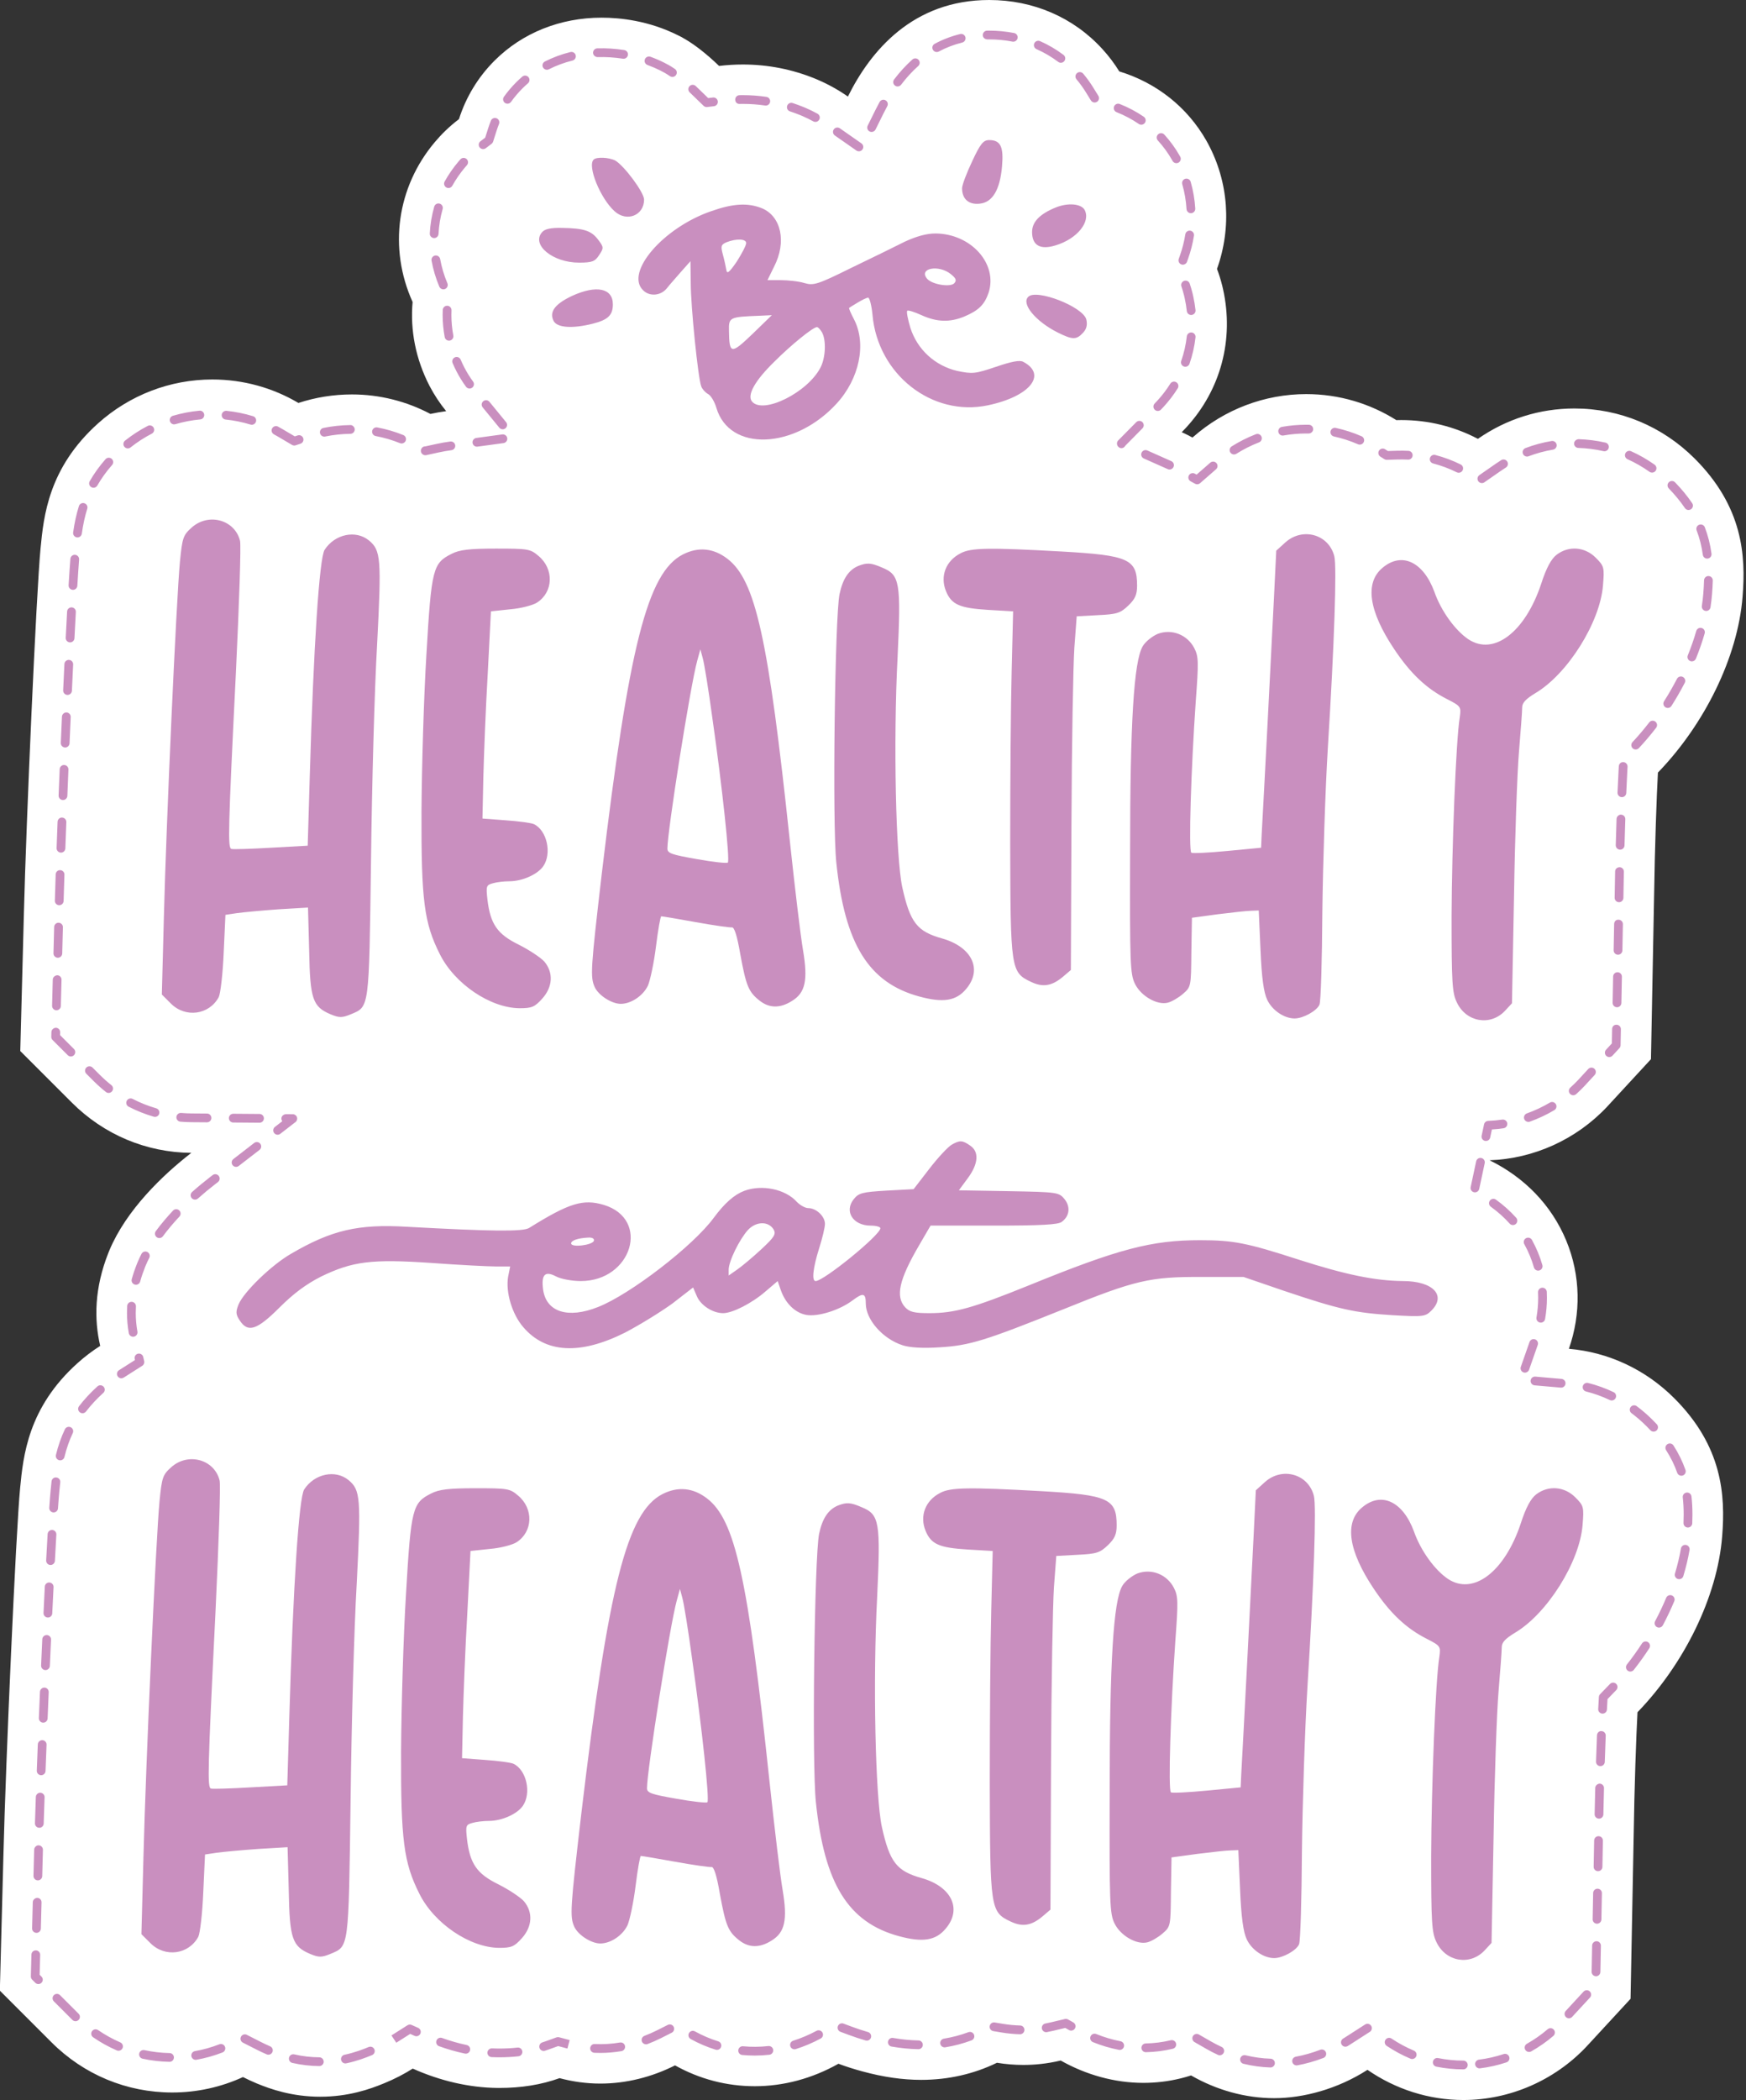 <?xml version="1.0" encoding="UTF-8" standalone="no"?><svg xmlns="http://www.w3.org/2000/svg" xmlns:xlink="http://www.w3.org/1999/xlink" fill="#c98fbf" height="480" preserveAspectRatio="xMidYMid meet" version="1" viewBox="56.7 16.0 399.2 480.0" width="399.2" zoomAndPan="magnify"><rect x="56.7" y="16.0" width="399.2" height="480.0" fill="#333333" stroke="none"/><g id="change1_1"><path d="M434.172,258.092l.702-36.709c.177-11.869,.595-23.574,.888-28.795,10.573-10.92,18.261-26.296,19.355-40.205,.762-9.429,.06-20.551-10.945-31.561-7.389-7.385-17.152-11.453-27.493-11.453-7.951,0-15.548,2.394-22.08,6.94-5.314-2.792-11.251-4.296-17.519-4.296-.375,0-.75,.005-1.126,.017-6.009-3.793-13.097-5.949-20.598-5.949-9.503,0-18.697,3.49-25.89,9.828l-.115,.101c-.838-.454-1.61-.832-2.288-1.14-.059-.026-.116-.053-.176-.079,.328-.332,.656-.675,.98-1.028,7.94-8.6,11.026-20.14,8.466-31.665l-.194-.826c-.33-1.321-.728-2.588-1.187-3.806,3.389-9.497,2.666-19.835-2.063-28.645l-.408-.738c-4.393-7.692-11.459-13.194-19.869-15.759-1.123-1.815-2.422-3.532-3.9-5.147-6.59-7.206-15.769-11.175-25.846-11.175-17.512,0-27.181,11.723-32.302,22.07-2.144-1.497-4.458-2.788-6.92-3.849l-.574-.24c-5.265-2.149-10.823-3.238-16.517-3.238-1.797,0-3.61,.108-5.45,.327-2.98-2.89-5.841-5.038-7.957-6.237l-.733-.415-.754-.377c-6.629-3.31-13.126-4.004-17.408-4.004-9.455,0-18.145,3.484-24.471,9.811-3.791,3.79-6.548,8.357-8.146,13.382-2.23,1.687-4.044,3.499-5.498,5.228-8.705,10.299-10.656,24.261-5.101,36.568-.577,6.493,.72,13.075,3.866,19.171,1.088,2.081,2.366,4.012,3.814,5.781-1.2,.163-2.403,.371-3.609,.634-5.478-2.903-11.646-4.457-17.935-4.457-4.222,0-8.343,.672-12.237,1.948-5.804-3.43-12.56-5.366-19.696-5.366-9.625,0-18.895,3.558-26.109,10.024-11.368,10.196-12.444,21.23-13.161,28.582-.963,10.039-3.287,62.573-3.805,83.39l-.829,31.5,11.798,11.793c7.331,7.33,17.02,11.401,27.315,11.48-6.471,5.005-14.858,13.02-18.735,22.28l-.199,.487c-3.254,8.144-3.313,15.344-1.905,21.356-1.805,1.149-3.525,2.453-5.142,3.902-11.374,10.196-12.45,21.234-13.168,28.587-.963,10.032-3.286,62.567-3.804,83.39l-.829,31.497,11.797,11.796c7.404,7.405,17.214,11.482,27.623,11.482,5.685,0,11.182-1.241,16.167-3.529,1.002,.509,2.048,.995,3.145,1.454,3.149,1.305,8.081,3.04,14.524,3.04,6.439,0,11.37-1.733,14.519-3.037l.215-.089c2.296-.944,4.433-2.046,6.41-3.302,6.217,2.782,12.851,4.359,19.423,4.424l.32,.002c5.065,0,9.642-.733,13.828-2.241,3.046,.809,6.179,1.24,9.317,1.24,5.93,0,11.789-1.491,17.083-4.16,5.593,3.129,11.8,4.76,18.237,4.761h.003c6.588,0,13.156-1.77,19.12-5.135,1.762,.656,3.582,1.237,5.464,1.746,4.8,1.303,9.204,1.938,13.463,1.938,6.185,0,12.049-1.345,17.314-3.907,2.002,.329,4.021,.494,6.05,.494h.001c2.429,0,5.332-.246,8.523-1.007,5.782,3.261,12.315,5.107,18.912,5.107,2.873,0,5.727-.343,8.488-1.018,.823-.201,1.625-.43,2.407-.682,5.776,3.319,12.34,5.197,19.013,5.197,6.662,0,14.494-2.085,21.321-6.477,6.359,4.397,13.979,6.897,21.918,6.897h.001c10.57,0,20.827-4.448,28.142-12.202l10.09-10.93,.702-36.71c.177-11.868,.595-23.579,.887-28.795,10.573-10.919,18.26-26.296,19.357-40.212,.76-9.43,.054-20.553-10.943-31.548-6.573-6.574-15.029-10.521-24.1-11.31,2.794-7.977,2.702-16.739-.606-24.726-3.362-8.119-9.563-14.458-17.527-18.364,10.095-.357,19.801-4.751,26.808-12.179l10.09-10.931Z" fill="#ffffff"/></g><g id="change2_1"><path d="M391.271,488.996c-2.066,0-4.138-.207-6.162-.616-.541-.109-.892-.637-.783-1.179,.109-.541,.631-.898,1.179-.783,1.893,.383,3.832,.577,5.765,.577,.553,0,1.001,.448,1.001,1.001s-.448,1.001-1.001,1.001Zm3.698-.229c-.498,0-.929-.37-.992-.877-.068-.548,.321-1.048,.87-1.116,1.91-.237,3.814-.667,5.655-1.277,.525-.174,1.09,.11,1.264,.635s-.11,1.09-.635,1.264c-1.965,.651-3.996,1.11-6.038,1.363-.042,.006-.083,.008-.124,.008Zm-47.791-.205h-.032c-2.041-.064-4.108-.346-6.142-.84-.536-.13-.867-.671-.736-1.209,.13-.536,.664-.867,1.209-.736,1.9,.461,3.828,.725,5.732,.784,.552,.018,.986,.479,.969,1.032-.018,.541-.462,.969-1,.969Zm-217.47-.321h-.008c-2.076-.016-4.151-.258-6.167-.72-.538-.123-.875-.661-.751-1.199,.124-.538,.661-.881,1.199-.751,1.901,.436,3.776,.655,5.735,.669,.552,.004,.997,.455,.993,1.008-.004,.549-.451,.993-1.001,.993Zm223.442-.152c-.473,0-.894-.337-.983-.819-.101-.543,.259-1.065,.802-1.166,1.872-.346,3.753-.879,5.592-1.585,.516-.197,1.094,.06,1.293,.576s-.06,1.094-.576,1.293c-1.953,.749-3.953,1.316-5.946,1.685-.062,.012-.122,.017-.183,.017Zm-217.483-.45c-.462,0-.877-.321-.978-.792-.114-.54,.231-1.072,.771-1.187,2.3-.49,4.166-1.203,5.535-1.77,.508-.212,1.096,.03,1.307,.541s-.031,1.096-.541,1.307c-1.448,.6-3.426,1.355-5.885,1.879-.07,.015-.14,.021-.209,.021Zm-40.204-.366h-.02c-2.071-.041-4.139-.281-6.144-.715-.54-.117-.883-.65-.767-1.189,.117-.54,.649-.88,1.189-.767,1.881,.406,3.819,.632,5.761,.67,.553,.011,.992,.468,.981,1.02-.011,.546-.457,.981-1.001,.981Zm5.977-.458c-.477,0-.899-.342-.985-.828-.095-.544,.269-1.063,.813-1.159,1.897-.333,3.775-.859,5.581-1.561,.514-.199,1.095,.054,1.295,.57,.2,.515-.055,1.094-.57,1.295-1.928,.751-3.934,1.312-5.96,1.669-.059,.01-.116,.015-.174,.015Zm278.139-.179c-.13,0-.261-.025-.388-.078-1.886-.792-3.718-1.78-5.445-2.935-.459-.307-.583-.928-.276-1.388,.307-.462,.929-.583,1.388-.276,1.621,1.084,3.34,2.011,5.108,2.754,.509,.214,.748,.8,.534,1.31-.161,.382-.533,.613-.922,.613Zm-208.772-.394l-.278-.002c-.479-.005-.956-.021-1.436-.043-.552-.026-.978-.495-.952-1.047,.027-.551,.521-.981,1.047-.952,.455,.022,.908,.036,1.358,.041l.266,.002c1.465-.001,2.883-.076,4.21-.223,.565-.061,1.045,.336,1.105,.884,.061,.55-.335,1.045-.884,1.105-1.4,.154-2.893,.234-4.437,.235Zm58.467-.4c-.961,0-1.928-.045-2.873-.133-.55-.052-.954-.539-.903-1.09,.052-.549,.532-.95,1.09-.903,1.893,.18,3.847,.169,5.787-.05,.553-.055,1.045,.335,1.106,.883,.062,.549-.334,1.045-.883,1.106-1.105,.124-2.224,.187-3.325,.187Zm106.307-.068c-.14,0-.281-.029-.417-.092-.901-.414-1.795-.876-2.658-1.372l-2.69-1.546c-.479-.276-.645-.887-.369-1.366,.274-.481,.884-.644,1.366-.369l2.691,1.546c.819,.471,1.651,.901,2.497,1.29,.502,.231,.722,.825,.491,1.327-.168,.366-.531,.582-.91,.582Zm-217.513-.127c-.132,0-.267-.026-.396-.082-.769-.331-1.522-.687-2.248-1.055l-3.192-1.623c-.492-.251-.689-.853-.439-1.345,.25-.494,.85-.689,1.345-.439l3.192,1.623c.689,.351,1.405,.687,2.135,1.003,.507,.219,.741,.808,.522,1.315-.163,.378-.532,.604-.919,.604Zm45.127-.235c-.068,0-.138-.007-.207-.021-1.975-.416-3.96-.984-5.902-1.687-.52-.189-.788-.762-.6-1.282,.188-.519,.763-.784,1.282-.6,1.854,.672,3.749,1.215,5.632,1.611,.541,.114,.887,.645,.773,1.185-.1,.471-.515,.794-.978,.794Zm30.756-.171c-.452,0-.906-.011-1.361-.033-.552-.027-.977-.496-.951-1.048,.027-.552,.501-1.002,1.048-.951,1.915,.094,3.837-.025,5.765-.35,.556-.084,1.061,.276,1.153,.821s-.277,1.061-.821,1.153c-1.613,.271-3.239,.408-4.834,.408Zm124.722-.168c-.544,0-.99-.435-1.001-.981-.011-.553,.429-1.009,.981-1.02,1.935-.037,3.863-.284,5.73-.733,.538-.127,1.078,.201,1.207,.74,.129,.537-.202,1.078-.74,1.207-2.007,.482-4.079,.747-6.158,.788h-.02Zm87.624-.052c-.35,0-.689-.183-.873-.509-.272-.482-.102-1.091,.38-1.363,1.688-.953,3.287-2.071,4.751-3.326,.419-.357,1.051-.312,1.41,.109,.361,.419,.312,1.05-.108,1.411-1.561,1.339-3.267,2.533-5.069,3.549-.155,.088-.324,.129-.491,.129Zm-225.297-.234c-.424,0-.819-.272-.954-.698-.167-.527,.124-1.089,.651-1.257,.299-.095,.593-.195,.885-.3l2.352-.847c.192-.07,.4-.079,.596-.026l2.415,.642-.515,1.934,.287-.959-.29,.958-2.11-.56-2.058,.741c-.316,.114-.635,.223-.958,.325-.101,.032-.203,.047-.303,.047Zm-97.199-.041c-.132,0-.267-.026-.397-.082-1.889-.819-3.71-1.828-5.413-3.001-.454-.313-.57-.936-.256-1.391,.313-.452,.934-.57,1.391-.256,1.596,1.098,3.303,2.044,5.073,2.811,.507,.22,.74,.809,.521,1.316-.164,.377-.533,.603-.919,.603Zm228.905-.193c-.063,0-.127-.006-.191-.019-2.001-.386-3.996-.979-5.931-1.762-.512-.207-.759-.79-.552-1.302,.207-.513,.79-.759,1.302-.552,1.815,.734,3.686,1.29,5.56,1.652,.542,.105,.898,.629,.792,1.172-.092,.479-.511,.811-.981,.811Zm-92.089-.009c-.098,0-.197-.015-.296-.045-1.954-.606-3.871-1.425-5.699-2.432-.484-.268-.66-.875-.393-1.36,.267-.484,.875-.66,1.36-.393,1.708,.943,3.499,1.708,5.323,2.274,.529,.164,.824,.724,.66,1.252-.133,.43-.529,.705-.956,.705Zm17.731-.136c-.424,0-.818-.272-.954-.698-.167-.527,.124-1.089,.651-1.257,1.828-.581,3.628-1.345,5.348-2.27,.485-.262,1.092-.079,1.355,.407,.262,.487,.079,1.093-.407,1.355-1.829,.984-3.743,1.796-5.69,2.414-.101,.032-.203,.047-.303,.047Zm28.342-.023h-.019c-1.99-.036-3.993-.233-6.12-.6-.544-.094-.91-.612-.816-1.156s.609-.905,1.156-.816c2.026,.35,3.929,.536,5.817,.571,.552,.011,.992,.466,.982,1.019-.01,.546-.456,.982-1.001,.982Zm5.979-.419c-.482,0-.907-.349-.987-.839-.089-.545,.281-1.06,.827-1.149,1.925-.314,3.811-.812,5.606-1.481,.515-.19,1.094,.07,1.288,.588,.192,.518-.07,1.094-.588,1.288-1.917,.714-3.93,1.246-5.983,1.581-.055,.009-.108,.013-.162,.013Zm91.635-.147c-.338,0-.668-.172-.857-.483-.286-.472-.135-1.088,.337-1.374,.233-.141,.463-.285,.692-.433l4.34-2.792c.464-.296,1.084-.164,1.383,.3,.299,.465,.165,1.084-.3,1.383l-4.339,2.792c-.243,.157-.49,.312-.738,.462-.162,.098-.341,.145-.518,.145Zm-159.903-.547c-.404,0-.784-.246-.936-.646-.195-.517,.064-1.094,.581-1.291,.988-.374,1.975-.808,2.934-1.292l2.404-1.212c.494-.252,1.094-.051,1.344,.443s.051,1.095-.443,1.344l-2.405,1.213c-1.021,.515-2.072,.977-3.125,1.377-.117,.044-.236,.064-.355,.064Zm-57.094-.365l-1.109-1.666,3.668-2.329c.283-.181,.636-.208,.945-.069l1.497,.669c.504,.226,.731,.818,.505,1.322-.225,.502-.815,.733-1.322,.505l-1.006-.45-3.178,2.019Zm107.572-.477c-.092,0-.187-.013-.28-.04-1.293-.377-2.558-.795-3.763-1.243l-1.979-.736c-.518-.192-.782-.769-.589-1.287,.193-.518,.769-.786,1.287-.589l1.979,.736c1.159,.432,2.379,.834,3.626,1.198,.531,.154,.834,.71,.68,1.241-.127,.437-.527,.72-.961,.72Zm35.045-1.461h-.027c-1.378-.036-2.766-.168-4.126-.392l-1.965-.323c-.545-.089-.915-.604-.825-1.149,.089-.545,.602-.926,1.149-.825l1.965,.323c1.27,.208,2.568,.331,3.855,.364,.552,.015,.989,.475,.974,1.027-.015,.543-.459,.974-1,.974Zm5.973-.471c-.473,0-.894-.336-.983-.819-.101-.543,.259-1.065,.802-1.166,.468-.087,.936-.186,1.401-.297l3.054-.729c.247-.061,.503-.022,.724,.102l1.201,.677c.482,.272,.652,.881,.38,1.363-.272,.481-.881,.653-1.363,.38l-.859-.485-2.672,.638c-.498,.119-1,.226-1.503,.319-.062,.012-.122,.017-.183,.017Zm-221.932-2.509c-.256,0-.512-.098-.707-.293l-4.245-4.245c-.391-.391-.391-1.024,0-1.415s1.024-.391,1.415,0l4.245,4.245c.391,.391,.391,1.024,0,1.415-.195,.195-.451,.293-.707,.293Zm341.456-.671c-.243,0-.487-.088-.679-.266-.406-.374-.431-1.007-.056-1.414l4.072-4.411c.373-.406,1.008-.43,1.414-.056s.431,1.007,.056,1.414l-4.072,4.411c-.196,.213-.465,.321-.735,.321Zm-349.945-7.818c-.256,0-.512-.098-.707-.293l-.723-.723c-.194-.194-.3-.459-.293-.734l.131-4.979c.015-.552,.452-.983,1.027-.974,.552,.015,.988,.475,.974,1.027l-.12,4.549,.419,.419c.391,.391,.391,1.024,0,1.415-.195,.195-.451,.293-.707,.293Zm356.134-1.79h-.02c-.552-.011-.992-.467-.981-1.02l.114-6.002c.011-.551,.468-.987,1.019-.981,.553,.011,.993,.467,.982,1.019l-.114,6.003c-.011,.545-.456,.981-1.001,.981Zm-356.569-9.914h-.026c-.552-.015-.989-.475-.974-1.027l.158-6.001c.016-.552,.536-.961,1.027-.974,.552,.015,.989,.475,.974,1.027l-.158,6.001c-.015,.543-.459,.974-1.001,.974Zm356.799-2.091h-.019c-.553-.011-.993-.467-.982-1.019l.114-6.003c.011-.545,.456-.981,1.001-.981h.02c.552,.011,.992,.467,.981,1.02l-.114,6.001c-.011,.546-.456,.982-1.001,.982Zm-356.482-9.912h-.027c-.552-.015-.989-.475-.974-1.027l.157-6c.014-.554,.554-1.018,1.025-.976,.553,.014,.99,.473,.976,1.025l-.157,6.004c-.015,.543-.459,.974-1,.974Zm356.712-2.093h-.02c-.552-.011-.992-.467-.981-1.019l.114-6.003c.011-.551,.467-.999,1.019-.981,.553,.011,.993,.467,.982,1.02l-.114,6.001c-.011,.546-.456,.982-1.001,.982Zm-356.378-9.922h-.033c-.552-.019-.986-.481-.967-1.033,.061-1.888,.128-3.901,.203-6.012,.019-.553,.522-1.006,1.035-.964,.553,.02,.984,.483,.964,1.035-.075,2.11-.143,4.121-.203,6.006-.017,.541-.461,.968-.999,.968Zm356.6-2.085h-.021c-.553-.012-.991-.469-.98-1.021,.042-2.04,.09-4.055,.142-6.009,.016-.553,.531-.964,1.027-.974,.553,.015,.989,.475,.974,1.027-.052,1.95-.1,3.961-.142,5.998-.012,.545-.457,.98-1.001,.98Zm-356.178-9.933c-.013,0-.025,0-.038-.001-.553-.021-.983-.485-.962-1.037l.232-6.011c.022-.552,.512-.98,1.04-.96,.552,.021,.982,.487,.96,1.04l-.232,6.005c-.02,.539-.464,.963-.999,.963Zm356.498-2.072c-.012,0-.022,0-.033-.001-.553-.018-.986-.48-.967-1.032,.07-2.167,.144-4.192,.217-6.01,.021-.552,.474-1.028,1.04-.96,.552,.022,.982,.488,.96,1.04-.073,1.815-.147,3.833-.217,5.995-.018,.541-.461,.968-.999,.968Zm-356.024-9.942c-.015,0-.028,0-.042-.001-.552-.022-.981-.489-.959-1.041l.252-6.009c.023-.552,.513-.983,1.043-.957,.552,.023,.98,.491,.957,1.043l-.252,6.005c-.022,.538-.465,.96-.999,.96Zm356.521-2.061c-.019,0-.038,0-.057-.002-.552-.03-.974-.503-.943-1.054l.154-2.747c.013-.24,.112-.468,.279-.64l2.263-2.338c.386-.397,1.018-.406,1.415-.021,.397,.385,.406,1.018,.021,1.415l-2.002,2.069-.134,2.374c-.029,.534-.471,.945-.998,.945Zm6.349-9.615c-.217,0-.435-.07-.619-.215-.434-.342-.508-.971-.166-1.405,1.205-1.527,2.364-3.144,3.445-4.806,.301-.463,.919-.595,1.385-.292,.463,.301,.594,.921,.292,1.385-1.114,1.712-2.309,3.379-3.551,4.953-.197,.25-.491,.381-.787,.381Zm-362.358-.34c-.016,0-.03,0-.046-.001-.552-.024-.979-.492-.955-1.045l.271-6.006c.024-.553,.526-.984,1.045-.955,.552,.025,.98,.492,.955,1.045l-.271,6.006c-.023,.536-.467,.956-.999,.956Zm368.905-9.71c-.158,0-.32-.037-.469-.117-.488-.259-.673-.865-.413-1.353,.933-1.755,1.785-3.551,2.533-5.337,.213-.511,.802-.751,1.309-.537,.51,.214,.75,.8,.537,1.309-.772,1.843-1.65,3.695-2.613,5.505-.18,.338-.526,.531-.884,.531Zm-368.352-2.301c-.017,0-.032,0-.049-.001-.552-.026-.978-.495-.952-1.047l.293-6.007c.027-.553,.495-.988,1.049-.95,.552,.028,.977,.497,.95,1.049l-.293,6.003c-.025,.535-.468,.953-.999,.953Zm372.963-8.765c-.096,0-.192-.014-.289-.043-.53-.159-.829-.718-.668-1.247,.586-1.942,1.046-3.865,1.363-5.717,.093-.544,.616-.911,1.155-.817,.545,.093,.911,.611,.817,1.155-.331,1.933-.809,3.938-1.42,5.958-.131,.433-.528,.711-.958,.711Zm-372.36-3.245c-.018,0-.036,0-.054-.001-.552-.029-.976-.501-.947-1.052,.115-2.154,.227-4.168,.332-6.009,.031-.551,.498-.961,1.056-.941,.551,.031,.973,.504,.941,1.056-.106,1.837-.217,3.85-.33,6-.028,.534-.471,.948-.999,.948Zm374.356-8.562c-.015,0-.028,0-.042-.001-.552-.022-.982-.489-.959-1.041,.026-.647,.041-1.287,.041-1.921,0-1.399-.068-2.681-.209-3.919-.063-.549,.331-1.045,.88-1.107,.544-.068,1.045,.332,1.107,.88,.15,1.314,.223,2.669,.223,4.146,0,.662-.015,1.329-.043,2.003-.022,.538-.465,.96-.999,.96Zm-373.65-3.45c-.022,0-.046-.001-.069-.002-.551-.038-.967-.516-.93-1.067,.11-1.61,.212-2.91,.302-3.841,.069-.713,.142-1.442,.222-2.19,.059-.549,.524-.959,1.102-.887,.549,.06,.947,.552,.887,1.102-.08,.74-.15,1.463-.22,2.168-.088,.916-.188,2.198-.296,3.784-.036,.528-.476,.932-.998,.932Zm372.157-8.385c-.413,0-.799-.257-.944-.669-.631-1.798-1.461-3.487-2.538-5.165-.298-.465-.163-1.085,.302-1.383,.464-.301,1.083-.163,1.383,.302,1.161,1.811,2.058,3.637,2.741,5.583,.184,.521-.091,1.092-.613,1.275-.109,.039-.222,.057-.331,.057Zm-370.655-3.524c-.078,0-.157-.009-.236-.028-.536-.13-.867-.67-.737-1.208,.508-2.102,1.176-4.015,2.042-5.847,.235-.498,.832-.714,1.332-.478s.713,.833,.478,1.332c-.807,1.708-1.431,3.495-1.907,5.464-.11,.458-.52,.765-.971,.765Zm364.312-6.56c-.267,0-.534-.107-.731-.317-.293-.314-.597-.627-.912-.942-1.072-1.072-2.219-2.066-3.408-2.953-.443-.331-.534-.958-.203-1.401,.33-.443,.958-.533,1.401-.203,1.265,.945,2.485,2.002,3.625,3.142,.33,.33,.65,.66,.959,.989,.377,.404,.357,1.037-.047,1.415-.193,.18-.439,.27-.684,.27Zm-359.207-4.203c-.212,0-.427-.067-.609-.207-.438-.336-.521-.964-.184-1.403,1.203-1.566,2.616-3.088,4.199-4.523,.408-.369,1.043-.341,1.414,.069,.371,.409,.34,1.043-.069,1.414-1.495,1.354-2.826,2.788-3.956,4.259-.197,.256-.493,.391-.794,.391Zm349.628-2.914c-.145,0-.291-.031-.43-.098-1.743-.833-3.577-1.493-5.451-1.964-.535-.135-.861-.678-.726-1.215,.135-.535,.678-.862,1.215-.726,2.002,.503,3.962,1.209,5.825,2.099,.499,.238,.71,.835,.472,1.334-.172,.36-.53,.57-.904,.57Zm-11.562-2.938c-.029,0-.059-.001-.088-.004l-5.981-.52c-.55-.048-.958-.533-.91-1.084,.048-.55,.523-.956,1.084-.91l5.981,.52c.55,.048,.958,.533,.91,1.084-.045,.521-.482,.914-.996,.914Zm-329.191-2.135c-.33,0-.655-.163-.845-.463-.296-.466-.159-1.085,.307-1.382l3.65-2.324-.059-.249c-.126-.538,.207-1.077,.746-1.203,.539-.123,1.077,.206,1.203,.746l.221,.941c.097,.414-.078,.844-.437,1.073l-4.249,2.705c-.167,.106-.353,.156-.536,.156Zm320.916-1.288c-.109,0-.221-.018-.33-.057-.522-.182-.796-.753-.614-1.274l1.985-5.666c.182-.521,.752-.799,1.274-.614,.522,.182,.796,.753,.614,1.274l-1.985,5.666c-.144,.412-.531,.67-.944,.67Zm-318.226-8.211c-.475,0-.896-.339-.984-.823-.274-1.515-.412-3.072-.413-4.629,0-.528,.016-1.056,.047-1.587,.033-.553,.508-.98,1.058-.939,.551,.032,.972,.506,.939,1.058-.029,.49-.043,.979-.043,1.467,.001,1.438,.129,2.876,.382,4.274,.098,.544-.264,1.064-.807,1.163-.061,.011-.12,.016-.179,.016Zm321.846-3.223c-.057,0-.115-.005-.174-.015-.544-.096-.908-.615-.813-1.159,.26-1.483,.392-2.991,.392-4.482,0-.426-.011-.852-.031-1.276-.026-.552,.399-1.021,.951-1.048,.544-.044,1.021,.398,1.048,.951,.022,.457,.033,.915,.033,1.374,0,1.606-.142,3.23-.421,4.828-.085,.486-.508,.828-.985,.828Zm-321.194-8.662c-.089,0-.18-.012-.269-.036-.533-.149-.844-.7-.697-1.232,.322-1.16,.724-2.342,1.192-3.515l.177-.43c.254-.608,.539-1.219,.855-1.837,.253-.491,.858-.683,1.346-.436,.492,.252,.687,.855,.436,1.346-.292,.571-.556,1.136-.789,1.692l-.171,.415c-.438,1.096-.815,2.209-1.118,3.299-.123,.443-.526,.733-.963,.733Zm320.591-3.228c-.436,0-.836-.286-.962-.726-.26-.911-.576-1.815-.938-2.689-.373-.901-.799-1.787-1.268-2.634-.268-.484-.093-1.092,.391-1.36s1.092-.092,1.36,.391c.505,.913,.964,1.868,1.366,2.838,.391,.944,.733,1.921,1.014,2.906,.151,.531-.156,1.085-.688,1.237-.092,.025-.184,.038-.275,.038Zm-315.245-7.44c-.207,0-.416-.064-.596-.197-.444-.329-.535-.956-.206-1.4,1.151-1.55,2.473-3.125,3.929-4.682,.378-.406,1.011-.426,1.414-.048,.404,.377,.425,1.01,.048,1.414-1.405,1.503-2.678,3.02-3.784,4.51-.196,.264-.498,.404-.804,.404Zm309.477-2.971c-.274,0-.547-.112-.745-.332-1.271-1.416-2.719-2.712-4.304-3.854-.449-.322-.55-.948-.228-1.396s.947-.551,1.396-.228c1.701,1.224,3.258,2.618,4.625,4.141,.369,.411,.335,1.044-.076,1.413-.191,.172-.43,.256-.668,.256Zm-301.32-5.814c-.275,0-.549-.113-.747-.334-.368-.413-.332-1.046,.08-1.413,1.308-1.167,2.69-2.313,4.106-3.407l.584-.451c.438-.339,1.067-.256,1.403,.18,.338,.437,.258,1.066-.18,1.403l-.584,.451c-1.379,1.066-2.723,2.182-3.996,3.317-.192,.17-.429,.254-.666,.254Zm292.639-1.665c-.069,0-.14-.007-.21-.022-.54-.115-.885-.647-.769-1.187l1.254-5.872c.114-.541,.647-.889,1.187-.769,.54,.115,.885,.647,.769,1.187l-1.254,5.872c-.1,.47-.515,.791-.977,.791Zm-283.254-5.822c-.299,0-.595-.134-.792-.388-.338-.438-.258-1.066,.179-1.404l4.75-3.673c.437-.34,1.065-.257,1.403,.18s.258,1.065-.179,1.403l-4.75,3.673c-.182,.141-.397,.209-.611,.209Zm285.761-5.92c-.069,0-.14-.007-.21-.022-.54-.115-.884-.647-.769-1.187l.553-2.591c.096-.449,.484-.775,.942-.79,1.071-.039,2.157-.139,3.226-.298,.545-.073,1.056,.297,1.137,.842,.081,.547-.296,1.056-.842,1.137-.884,.131-1.778,.225-2.668,.279l-.393,1.839c-.1,.47-.515,.791-.977,.791Zm-276.263-1.425c-.299,0-.595-.134-.792-.389-.338-.437-.258-1.065,.18-1.403l1.685-1.303c-.13-.17-.207-.384-.205-.615,.005-.553,.47-.932,1.008-.993l1.608,.013c.427,.003,.804,.277,.94,.681,.137,.404,.002,.85-.335,1.111l-3.478,2.689c-.182,.141-.397,.209-.611,.209Zm-4.136-2.748h-.008l-6.003-.046c-.552-.004-.997-.455-.993-1.008,.004-.55,.451-.993,1.001-.993h.008l6.003,.046c.552,.004,.997,.455,.993,1.008-.004,.55-.451,.993-1.001,.993Zm-12.007-.092h-.008l-3.524-.027c-.857-.007-1.709-.048-2.554-.121-.55-.048-.958-.533-.91-1.084,.048-.55,.543-.957,1.084-.91,.792,.069,1.592,.107,2.396,.113l3.524,.027c.552,.004,.997,.455,.993,1.008-.004,.55-.451,.993-1.001,.993Zm302.109-.094c-.411,0-.796-.255-.943-.664-.185-.521,.086-1.093,.607-1.279,1.819-.648,3.586-1.478,5.252-2.466,.471-.283,1.088-.126,1.371,.351,.281,.475,.125,1.089-.351,1.371-1.775,1.053-3.66,1.938-5.6,2.629-.111,.04-.225,.059-.336,.059Zm-314.001-1.147c-.093,0-.187-.013-.279-.039-1.978-.574-3.912-1.345-5.747-2.292-.491-.254-.683-.857-.43-1.348,.253-.491,.857-.683,1.348-.43,1.72,.888,3.532,1.611,5.386,2.148,.531,.154,.836,.709,.683,1.24-.127,.438-.527,.722-.961,.722Zm324.262-4.943c-.275,0-.547-.112-.745-.332-.369-.412-.335-1.045,.076-1.414,.602-.538,1.182-1.104,1.737-1.692l2.362-2.559c.375-.407,1.01-.431,1.414-.058,.406,.375,.432,1.008,.058,1.414l-2.37,2.568c-.602,.638-1.221,1.241-1.864,1.817-.192,.172-.43,.256-.668,.256Zm-334.864-.531c-.217,0-.436-.07-.619-.216-.985-.779-1.939-1.629-2.836-2.526l-1.641-1.641c-.391-.391-.391-1.024,0-1.415s1.024-.391,1.415,0l1.641,1.641c.842,.842,1.738,1.641,2.662,2.371,.434,.343,.507,.972,.164,1.405-.197,.25-.491,.38-.786,.38Zm343.103-8.199c-.243,0-.487-.088-.678-.265-.406-.375-.432-1.008-.058-1.414l1.328-1.439,.063-3.285c.011-.551,.393-1.016,1.02-.981,.552,.011,.992,.467,.981,1.02l-.07,3.665c-.005,.244-.099,.479-.265,.659l-1.585,1.718c-.197,.214-.466,.322-.736,.322Zm-351.737-.134c-.256,0-.512-.098-.707-.293l-3.479-3.478c-.194-.193-.3-.459-.293-.734l.028-1.085c.015-.552,.523-.955,1.027-.974,.552,.015,.988,.474,.974,1.027l-.018,.655,3.175,3.174c.391,.391,.391,1.024,0,1.415-.195,.195-.451,.293-.707,.293Zm-3.292-10.564h-.026c-.552-.015-.988-.474-.974-1.027l.157-6.001c.016-.552,.536-.944,1.027-.974,.552,.015,.988,.475,.974,1.027l-.157,6.001c-.015,.543-.459,.974-1.001,.974Zm356.799-.688h-.02c-.552-.011-.992-.467-.981-1.02l.115-6.002c.011-.545,.456-.981,1.001-.981h.02c.552,.011,.992,.467,.981,1.02l-.115,6.002c-.011,.545-.456,.981-1.001,.981Zm-356.482-11.315h-.027c-.552-.015-.988-.474-.974-1.027l.157-6.001c.015-.552,.471-1,1.027-.974,.552,.015,.988,.474,.974,1.027l-.157,6.001c-.015,.543-.459,.974-1,.974Zm356.712-.69h-.019c-.553-.011-.993-.467-.982-1.02l.114-6.002c.011-.551,.393-1.028,1.02-.981,.552,.011,.992,.467,.981,1.02l-.114,6.002c-.011,.545-.456,.981-1.001,.981Zm-356.394-11.32h-.029c-.553-.017-.988-.477-.972-1.029,.053-1.845,.116-3.862,.188-6.016,.018-.553,.474-.996,1.033-.966,.552,.018,.985,.481,.966,1.033-.071,2.151-.133,4.165-.186,6.006-.016,.543-.461,.972-1,.972Zm356.624-.686h-.015c-.553-.009-.994-.463-.986-1.015,.03-2.012,.067-4.026,.109-6.01,.012-.552,.412-.941,1.022-.979,.552,.012,.991,.469,.979,1.022-.042,1.981-.079,3.991-.109,5.997-.009,.548-.454,.986-1.001,.986Zm-356.227-11.335c-.013,0-.024,0-.037-.001-.552-.02-.984-.484-.963-1.036l.224-6.01c.021-.552,.495-1.016,1.038-.961,.552,.021,.983,.486,.961,1.038l-.224,6.006c-.02,.54-.463,.964-.999,.964Zm356.48-.673h-.027c-.552-.016-.988-.475-.973-1.028,.057-2.092,.119-4.11,.183-6.008,.019-.553,.548-1.009,1.033-.966,.552,.019,.985,.481,.966,1.033-.064,1.895-.124,3.908-.181,5.997-.015,.543-.46,.973-1.001,.973Zm-356.021-11.342c-.014,0-.027,0-.041-.001-.552-.021-.982-.488-.96-1.04l.246-6.009c.023-.552,.495-.995,1.042-.958,.552,.023,.981,.49,.958,1.042l-.246,6.005c-.021,.538-.465,.961-.999,.961Zm356.427-.662c-.015,0-.028,0-.042-.001-.552-.022-.981-.489-.959-1.041,.082-1.998,.164-3.722,.241-5.083l.052-.931c.03-.551,.466-.99,1.054-.943,.552,.03,.974,.502,.943,1.054l-.052,.931c-.075,1.353-.157,3.067-.239,5.054-.022,.538-.465,.96-.999,.96Zm3.152-10.893c-.245,0-.491-.09-.684-.271-.404-.377-.424-1.01-.046-1.414,1.319-1.409,2.605-2.924,3.822-4.503,.337-.439,.965-.521,1.403-.182,.438,.337,.519,.965,.182,1.403-1.256,1.63-2.584,3.194-3.948,4.649-.196,.21-.463,.317-.73,.317Zm-359.077-.459c-.015,0-.029,0-.044-.001-.552-.023-.98-.491-.957-1.043l.264-6.007c.024-.552,.523-.982,1.044-.956,.552,.024,.98,.491,.956,1.044l-.264,6.005c-.023,.537-.466,.958-.999,.958Zm366.408-9.031c-.184,0-.369-.051-.536-.156-.466-.297-.604-.916-.307-1.382,1.056-1.659,2.05-3.384,2.952-5.124,.253-.492,.86-.683,1.348-.428,.491,.254,.682,.858,.428,1.348-.929,1.793-1.952,3.568-3.04,5.278-.191,.299-.515,.463-.845,.463Zm-365.868-2.982c-.016,0-.031,0-.047-.001-.552-.025-.979-.493-.954-1.046l.284-6.008c.027-.552,.513-.989,1.047-.952,.552,.026,.978,.495,.952,1.047l-.284,6.004c-.025,.536-.467,.955-.999,.955Zm371.378-7.668c-.126,0-.253-.023-.376-.073-.512-.208-.759-.791-.551-1.303,.755-1.86,1.405-3.735,1.934-5.57,.153-.531,.71-.834,1.238-.685,.532,.152,.837,.707,.685,1.238-.547,1.902-1.221,3.843-2.002,5.769-.158,.389-.533,.624-.927,.624Zm-370.794-4.342c-.018,0-.034,0-.052-.001-.552-.028-.976-.498-.949-1.05,.107-2.111,.213-4.123,.317-6.008,.028-.552,.502-.971,1.053-.944,.551,.029,.974,.501,.944,1.053-.102,1.883-.207,3.892-.315,6-.027,.534-.47,.95-.999,.95Zm374.069-7.184c-.051,0-.102-.004-.153-.012-.546-.084-.92-.595-.836-1.141,.148-.958,.259-1.903,.332-2.836,.082-1.024,.141-2.029,.168-3.018,.017-.552,.481-.997,1.029-.972,.552,.016,.987,.476,.972,1.029-.029,1.023-.09,2.063-.174,3.12-.077,.979-.194,1.975-.35,2.982-.076,.494-.502,.848-.988,.848Zm-373.41-4.826c-.021,0-.041-.001-.062-.002-.551-.033-.971-.507-.938-1.059,.147-2.428,.283-4.471,.404-6.023,.043-.552,.523-.963,1.075-.92,.551,.043,.963,.524,.92,1.075-.12,1.544-.255,3.575-.402,5.99-.032,.531-.473,.94-.998,.94Zm373.633-7.141c-.492,0-.921-.363-.99-.864-.275-1.988-.738-3.814-1.415-5.581-.198-.517,.06-1.095,.576-1.293,.517-.196,1.095,.061,1.293,.576,.733,1.913,1.233,3.883,1.528,6.025,.076,.547-.307,1.052-.854,1.128-.047,.007-.093,.01-.138,.01Zm-372.603-4.84c-.047,0-.094-.003-.142-.01-.547-.078-.927-.584-.85-1.132,.322-2.266,.742-4.178,1.318-6.016,.164-.529,.724-.823,1.254-.656,.528,.165,.821,.727,.656,1.254-.543,1.732-.939,3.544-1.246,5.7-.071,.499-.499,.86-.99,.86Zm368.349-6.265c-.321,0-.636-.154-.83-.44-1.022-1.511-2.264-3.023-3.692-4.497-.385-.397-.375-1.031,.021-1.415s1.029-.375,1.415,.021c1.51,1.558,2.826,3.162,3.912,4.768,.31,.458,.19,1.08-.268,1.389-.172,.116-.367,.172-.56,.172Zm-364.684-5.086c-.168,0-.338-.042-.494-.132-.481-.274-.648-.884-.373-1.364,.998-1.749,2.213-3.441,3.613-5.03,.365-.415,.999-.453,1.412-.089,.414,.365,.454,.998,.089,1.412-1.31,1.486-2.446,3.067-3.377,4.698-.184,.324-.522,.505-.87,.505Zm252.341-.795c-.163,0-.327-.04-.477-.121l-1.02-.553c-.486-.263-.666-.871-.403-1.356,.263-.486,.871-.664,1.356-.403l.409,.222,3.126-2.727c.414-.363,1.046-.321,1.412,.097,.363,.416,.32,1.048-.097,1.412l-3.65,3.183c-.187,.162-.421,.246-.658,.246Zm65.09-.271c-.317,0-.627-.149-.823-.429-.316-.453-.203-1.077,.25-1.393l3.657-2.545c.439-.305,.883-.599,1.335-.88,.468-.291,1.086-.149,1.379,.32,.292,.469,.149,1.086-.32,1.379-.422,.264-.839,.538-1.251,.825l-3.657,2.545c-.174,.122-.373,.18-.571,.18Zm-5.294-2.363c-.149,0-.3-.033-.443-.104-1.739-.862-3.564-1.543-5.421-2.026-.535-.139-.856-.685-.717-1.219,.139-.536,.691-.859,1.219-.717,1.991,.517,3.945,1.247,5.806,2.168,.495,.245,.699,.846,.453,1.341-.175,.353-.53,.557-.898,.557Zm44.204-.031c-.2,0-.402-.06-.577-.184-1.585-1.124-3.279-2.093-5.034-2.882-.504-.227-.729-.819-.502-1.323,.228-.502,.817-.727,1.323-.502,1.873,.841,3.68,1.876,5.37,3.073,.45,.32,.558,.944,.238,1.395-.195,.276-.504,.422-.818,.422Zm-110.32-.709c-.144,0-.289-.031-.428-.097l-5.461-2.43c-.505-.224-.733-.815-.509-1.32,.224-.504,.814-.733,1.32-.509l5.508,2.452c.499,.236,.712,.833,.475,1.333-.171,.361-.531,.572-.905,.572Zm49.65-2.215c-.189,0-.374-.054-.534-.154l-.908-.573c-.468-.295-.608-.913-.313-1.38,.296-.467,.916-.607,1.38-.313l.649,.409,2.144-.066c.86-.027,1.715-.015,2.562,.028,.551,.028,.976,.499,.948,1.051-.029,.55-.498,.985-1.051,.948-.792-.04-1.595-.051-2.397-.027l-2.449,.075c-.011,.001-.021,.001-.031,.001Zm32.076-.747c-.404,0-.784-.245-.935-.645-.196-.517,.064-1.094,.579-1.291,1.931-.734,3.941-1.278,5.975-1.618,.543-.094,1.06,.278,1.152,.822,.091,.545-.277,1.061-.822,1.152-1.905,.319-3.787,.828-5.594,1.515-.117,.045-.237,.065-.356,.065Zm-251.885-.304c-.16,0-.321-.039-.464-.114-.49-.256-.699-.872-.443-1.361,.182-.347,.475-.568,.888-.545l2.669-.581c.981-.213,2.01-.394,3.059-.536,.549-.065,1.052,.31,1.127,.857,.074,.548-.31,1.052-.857,1.127-.997,.135-1.973,.306-2.903,.509l-2.863,.623c-.07,.015-.142,.022-.213,.022Zm184.9-.177c-.333,0-.659-.166-.848-.468-.294-.468-.153-1.086,.315-1.38,1.754-1.102,3.612-2.037,5.524-2.781,.514-.199,1.095,.055,1.295,.57,.2,.515-.055,1.094-.57,1.295-1.793,.698-3.537,1.576-5.184,2.611-.166,.104-.35,.153-.532,.153Zm84.698-.732c-.074,0-.149-.008-.225-.025-1.878-.43-3.814-.677-5.751-.734-.552-.017-.987-.478-.971-1.03,.018-.553,.538-.947,1.03-.971,2.069,.062,4.134,.325,6.14,.785,.538,.123,.875,.66,.751,1.199-.106,.463-.518,.777-.974,.777Zm-337.619-.652c-.295,0-.587-.13-.785-.379-.344-.433-.271-1.062,.162-1.405,1.621-1.286,3.367-2.418,5.19-3.364,.491-.254,1.094-.063,1.349,.427,.254,.491,.064,1.095-.427,1.349-1.71,.887-3.349,1.948-4.87,3.155-.184,.147-.403,.217-.62,.217Zm227.188-.052c-.127,0-.257-.026-.385-.083-.3-.134-.56-.426-.62-.748-.062-.323-.004-.675,.228-.909l4.153-4.202c.388-.391,1.021-.398,1.415-.008,.393,.388,.397,1.022,.008,1.415l-3.931,3.978c-.177,.346-.509,.557-.867,.557Zm-147.375-.343c-.493,0-.922-.363-.991-.866-.074-.547,.31-1.051,.857-1.127l5.949-.809c.556-.063,1.052,.309,1.127,.857,.074,.547-.31,1.051-.857,1.127l-5.949,.809c-.046,.006-.091,.009-.136,.009Zm-41.755-.262c-.177,0-.354-.047-.509-.139l-3.12-1.844c-.338-.2-.68-.393-1.025-.579-.487-.263-.668-.87-.406-1.355,.262-.487,.87-.669,1.355-.406,.368,.198,.734,.405,1.093,.617l2.73,1.614,.675-.221c.526-.173,1.091,.115,1.261,.64,.172,.525-.114,1.089-.64,1.261l-1.105,.362c-.101,.033-.206,.05-.311,.05Zm243.616-.204c-.133,0-.269-.026-.4-.083-1.769-.773-3.624-1.373-5.514-1.786-.54-.117-.882-.651-.764-1.19,.117-.539,.65-.883,1.19-.764,2.019,.44,3.999,1.082,5.889,1.905,.506,.222,.738,.811,.517,1.318-.164,.376-.533,.6-.918,.6Zm-219.068-.266c-.125,0-.252-.023-.374-.073-1.787-.721-3.659-1.269-5.563-1.628-.543-.102-.901-.625-.798-1.168,.103-.543,.624-.896,1.168-.798,2.034,.383,4.034,.967,5.942,1.739,.513,.206,.76,.79,.553,1.302-.157,.39-.532,.626-.927,.626Zm-17.684-1.568c-.465,0-.881-.325-.979-.799-.111-.541,.237-1.07,.779-1.181,2.012-.413,4.081-.635,6.15-.66,.487-.044,1.005,.437,1.012,.989,.007,.553-.437,1.005-.989,1.012-1.942,.022-3.883,.231-5.771,.619-.067,.014-.136,.021-.202,.021Zm219.121-.239c-.476,0-.898-.34-.984-.825-.097-.544,.266-1.064,.809-1.161,1.83-.326,3.702-.491,5.565-.491l.606,.006c.553,.011,.992,.468,.981,1.02-.011,.553-.495,.964-1.02,.981l-.567-.006c-1.745,0-3.499,.154-5.213,.46-.06,.011-.119,.016-.177,.016Zm-178.33-1.438c-.29,0-.577-.125-.775-.366l-3.803-4.644c-.351-.428-.287-1.058,.14-1.408,.428-.352,1.058-.288,1.408,.14l3.803,4.644c.351,.428,.287,1.058-.14,1.408-.187,.152-.41,.227-.633,.227Zm-57.367-1.033c-.097,0-.194-.014-.292-.044-1.848-.565-3.761-.951-5.685-1.148-.549-.057-.949-.548-.893-1.098,.057-.55,.545-.936,1.098-.893,2.052,.211,4.092,.623,6.064,1.226,.529,.161,.827,.72,.664,1.249-.131,.431-.528,.708-.957,.708Zm-17.755-.092c-.433,0-.832-.282-.96-.718-.156-.531,.148-1.087,.677-1.242,1.978-.581,4.022-.973,6.077-1.163,.552-.062,1.038,.356,1.089,.905,.051,.55-.355,1.038-.905,1.089-1.926,.178-3.842,.544-5.696,1.089-.095,.028-.19,.041-.282,.041Zm224.903-3.063c-.25,0-.5-.093-.695-.28-.398-.384-.409-1.017-.025-1.415l.553-.586c1.133-1.226,2.152-2.557,3.027-3.955,.293-.468,.913-.611,1.379-.318,.469,.293,.611,.911,.318,1.379-.942,1.505-2.036,2.934-3.253,4.251l-.583,.619c-.196,.203-.458,.306-.72,.306Zm-157.358-5.125c-.309,0-.613-.142-.809-.41-.796-1.089-1.516-2.249-2.142-3.448-.334-.647-.642-1.301-.924-1.962-.217-.508,.02-1.096,.528-1.313,.506-.22,1.095,.019,1.313,.528,.263,.617,.549,1.225,.86,1.826,.577,1.106,1.244,2.181,1.982,3.189,.325,.446,.229,1.072-.218,1.398-.178,.13-.384,.192-.589,.192Zm163.66-4.98c-.109,0-.221-.018-.33-.056-.522-.183-.796-.753-.615-1.275,.634-1.815,1.063-3.706,1.276-5.621,.062-.55,.567-.931,1.105-.884,.549,.062,.945,.556,.884,1.105-.23,2.065-.693,4.104-1.376,6.061-.145,.412-.532,.67-.945,.67Zm-168.358-5.964c-.472,0-.892-.335-.982-.816-.315-1.673-.473-3.371-.472-5.047,0-.385,.008-.772,.025-1.158,.025-.552,.486-.977,1.045-.955,.552,.024,.979,.492,.955,1.045-.016,.357-.023,.712-.023,1.069-.001,1.552,.147,3.126,.437,4.676,.103,.543-.255,1.066-.798,1.168-.063,.012-.125,.018-.186,.018Zm169.685-5.869c-.504,0-.938-.38-.994-.893-.107-.979-.271-1.973-.489-2.955l-.165-.708c-.165-.661-.361-1.327-.58-1.978-.177-.524,.104-1.091,.627-1.268,.528-.176,1.092,.105,1.268,.627,.237,.702,.449,1.421,.63,2.149l.171,.734c.236,1.064,.412,2.132,.527,3.184,.06,.549-.338,1.043-.887,1.102-.036,.004-.072,.006-.108,.006Zm-170.976-5.859c-.389,0-.76-.229-.921-.611-.813-1.919-1.411-3.922-1.778-5.953-.098-.543,.263-1.064,.807-1.163,.544-.097,1.064,.263,1.163,.807,.34,1.885,.896,3.744,1.651,5.529,.215,.509-.022,1.095-.532,1.311-.127,.054-.259,.079-.39,.079Zm169.08-5.63c-.111,0-.225-.019-.336-.058-.521-.186-.791-.758-.607-1.279l.261-.732c.565-1.577,.982-3.218,1.242-4.877,.087-.546,.595-.919,1.144-.833,.545,.086,.918,.598,.833,1.144-.279,1.782-.729,3.545-1.335,5.239l-.26,.731c-.147,.409-.532,.664-.943,.664Zm-171.181-6.089c-.017,0-.033,0-.05-.001-.552-.027-.978-.497-.951-1.048,.103-2.073,.445-4.138,1.017-6.136,.151-.532,.705-.841,1.237-.686,.532,.151,.838,.705,.686,1.237-.53,1.851-.846,3.763-.941,5.683-.026,.535-.469,.952-.999,.952Zm173.015-5.686c-.525,0-.965-.409-.998-.94-.117-1.934-.446-3.847-.977-5.687-.153-.531,.153-1.086,.684-1.239,.534-.149,1.085,.152,1.239,.684,.572,1.982,.925,4.04,1.051,6.121,.033,.552-.387,1.026-.938,1.059-.021,.001-.041,.002-.062,.002Zm-169.744-5.756c-.164,0-.33-.04-.485-.125-.483-.269-.658-.877-.39-1.361,.882-1.589,1.931-3.107,3.118-4.511l.478-.552c.366-.415,1-.452,1.412-.083,.413,.366,.45,1,.083,1.412l-.444,.514c-1.104,1.306-2.078,2.716-2.897,4.192-.182,.329-.524,.515-.875,.515Zm166.427-5.676c-.353,0-.694-.186-.876-.516l-.137-.247c-.901-1.579-1.988-3.071-3.224-4.424-.372-.408-.344-1.042,.064-1.414,.408-.371,1.041-.345,1.414,.064,1.336,1.463,2.511,3.076,3.491,4.794l.144,.259c.268,.484,.093,1.092-.391,1.36-.153,.085-.32,.125-.484,.125Zm-72.591-2.712c-.197,0-.398-.059-.572-.18l-4.923-3.437c-.453-.317-.564-.94-.248-1.393s.94-.564,1.393-.248l4.923,3.437c.453,.317,.564,.94,.248,1.393-.194,.278-.506,.428-.822,.428Zm-85.912-.504c-.303,0-.602-.137-.798-.397-.334-.441-.247-1.068,.193-1.401l1.075-.814,.673-2.118c.19-.597,.399-1.183,.627-1.759,.205-.513,.787-.762,1.3-.561,.513,.204,.764,.786,.561,1.3-.211,.533-.405,1.074-.58,1.626l-.77,2.421c-.063,.197-.185,.37-.35,.494l-1.328,1.005c-.181,.137-.393,.203-.603,.203Zm88.82-3.919c-.149,0-.3-.033-.443-.104-.495-.245-.699-.845-.453-1.341l1.753-3.543c.315-.635,.636-1.254,.966-1.856,.265-.486,.874-.663,1.358-.397,.485,.266,.662,.874,.397,1.358-.317,.578-.626,1.172-.927,1.781l-1.753,3.543c-.175,.353-.53,.557-.898,.557Zm61.66-1.653c-.194,0-.392-.057-.564-.175-1.58-1.082-3.294-1.99-5.095-2.702-.514-.202-.766-.784-.563-1.298s.786-.767,1.298-.563c1.941,.766,3.787,1.745,5.489,2.911,.456,.312,.573,.935,.261,1.39-.193,.283-.507,.436-.827,.436Zm-74.512-.643c-.163,0-.328-.04-.481-.124-.814-.447-1.654-.858-2.498-1.222l-.493-.207c-.769-.314-1.554-.601-2.347-.861-.525-.172-.811-.737-.639-1.262,.171-.525,.733-.815,1.262-.639,.836,.274,1.666,.578,2.489,.914l.512,.215c.912,.393,1.81,.833,2.678,1.31,.485,.266,.662,.875,.395,1.358-.182,.331-.524,.519-.877,.519Zm-24.867-3.399c-.259,0-.509-.101-.697-.282l-3.176-3.073c-.402-.38-.418-1.013-.038-1.415,.38-.403,1.013-.419,1.414-.038l2.851,2.758,1.088-.13c.545-.072,1.046,.327,1.112,.875,.065,.549-.326,1.046-.875,1.112l-1.56,.186c-.039,.005-.079,.007-.118,.007Zm13.523-.338c-.049,0-.098-.004-.148-.011-1.669-.247-3.381-.372-5.088-.372l-.731,.009c-.639,.034-1.009-.429-1.02-.981s.429-1.009,.981-1.02l.766-.009c1.809,0,3.618,.133,5.385,.394,.546,.081,.924,.589,.843,1.136-.073,.496-.5,.854-.989,.854Zm-59.061-.425c-.201,0-.405-.061-.58-.187-.449-.321-.554-.946-.233-1.395,.833-1.168,1.781-2.285,2.816-3.322,.446-.446,.905-.873,1.379-1.281,.418-.362,1.049-.317,1.411,.104,.362,.418,.315,1.05-.104,1.411-.437,.377-.861,.771-1.27,1.18-.957,.959-1.833,1.992-2.604,3.071-.195,.274-.502,.419-.815,.419Zm134.25-.276c-.335,0-.662-.168-.852-.475l-1.173-1.897c-.625-1.012-1.341-2.001-2.126-2.938-.355-.424-.299-1.055,.125-1.41,.424-.356,1.054-.297,1.409,.125,.847,1.01,1.619,2.078,2.294,3.172l1.173,1.897c.29,.47,.146,1.087-.325,1.377-.163,.102-.345,.149-.525,.149Zm-45.049-3.669c-.21,0-.423-.066-.604-.203-.441-.334-.527-.961-.192-1.402,1.297-1.709,2.703-3.242,4.179-4.559,.413-.367,1.045-.332,1.413,.08,.368,.413,.332,1.046-.08,1.413-1.381,1.231-2.699,2.669-3.917,4.276-.197,.259-.495,.396-.798,.396Zm-51.486-2.177c-.194,0-.392-.057-.565-.176-.56-.383-.961-.621-1.17-.741l-1.072-.571c-.93-.465-1.904-.883-2.893-1.244-.52-.189-.788-.763-.598-1.283,.19-.518,.767-.786,1.282-.597,1.061,.386,2.105,.834,3.104,1.334l1.163,.619c.235,.133,.687,.401,1.315,.833,.456,.312,.572,.935,.259,1.39-.193,.283-.507,.435-.826,.435Zm-28.701-1.637c-.364,0-.716-.2-.893-.547-.25-.492-.054-1.095,.439-1.345,1.83-.929,3.791-1.656,5.829-2.159,.545-.128,1.08,.195,1.212,.731,.133,.536-.194,1.079-.731,1.212-1.891,.467-3.708,1.14-5.402,2.001-.146,.073-.3,.108-.452,.108Zm117.515-1.6c-.209,0-.421-.065-.602-.201-1.533-1.157-3.204-2.137-4.967-2.915-.506-.223-.735-.814-.512-1.319,.224-.504,.815-.732,1.319-.512,1.904,.84,3.709,1.899,5.365,3.147,.441,.333,.529,.961,.196,1.402-.197,.26-.496,.398-.8,.398Zm-99.979-.918c-.051,0-.103-.004-.154-.012-1.913-.297-3.867-.423-5.799-.363-.489-.009-1.013-.417-1.031-.97-.017-.552,.417-1.013,.97-1.031,2.049-.062,4.133,.069,6.168,.386,.545,.085,.919,.597,.834,1.143-.077,.493-.503,.846-.988,.846Zm71.599-1.533c-.357,0-.703-.192-.882-.528-.262-.487-.078-1.093,.408-1.354,1.829-.981,3.787-1.732,5.822-2.233,.539-.133,1.079,.195,1.211,.732,.133,.536-.195,1.079-.732,1.211-1.872,.461-3.674,1.152-5.355,2.053-.15,.081-.313,.119-.472,.119Zm17.498-2.368c-.064,0-.128-.006-.192-.019-1.725-.336-3.514-.506-5.316-.506l-.449,.004c-.61-.068-1.006-.436-1.013-.988s.435-1.006,.988-1.013l.469-.004c1.937,0,3.854,.183,5.704,.543,.542,.106,.896,.631,.79,1.174-.093,.478-.512,.809-.981,.809Z" fill="#c98fbf"/></g><g id="change3_1"><path d="M278.997,52.821c-1.267,2.668-2.335,5.469-2.335,6.203,0,2.468,1.534,3.802,4.002,3.535,2.935-.267,4.669-3.135,5.136-8.538,.4-4.469-.334-6.003-2.935-6.003-1.334,0-2.001,.8-3.869,4.802Zm-86.577-.334c-1.467,1.467,1.534,8.871,4.802,11.806,2.801,2.535,6.737,.934,6.737-2.668,0-1.668-4.602-7.804-6.603-8.938-1.467-.734-4.269-.867-4.936-.2Zm26.814,11.806c-10.939,3.802-19.61,13.94-15.541,18.009,1.467,1.534,4.069,1.334,5.469-.4,.6-.8,2.134-2.468,3.268-3.802l2.134-2.401,.067,5.003c0,5.336,1.668,21.744,2.401,23.612,.2,.6,.934,1.401,1.534,1.734,.667,.334,1.534,1.801,1.934,3.202,3.002,10.072,17.876,9.471,27.481-1.001,5.203-5.67,6.87-13.607,4.002-19.21-.734-1.401-1.267-2.601-1.134-2.668,.067-.067,.934-.6,1.934-1.201s2.068-1.134,2.401-1.134,.8,1.801,1.001,3.935c1.201,13.607,13.607,23.345,26.347,20.677,9.605-2.001,13.674-7.004,8.137-9.938-.8-.467-2.735-.067-6.27,1.134-4.736,1.601-5.336,1.668-8.871,.934-5.069-1.201-9.071-4.869-10.672-9.805-.6-2.001-.934-3.735-.734-3.935s1.668,.267,3.268,1.001c3.535,1.601,6.47,1.668,9.738,.334,3.335-1.401,4.669-2.735,5.603-5.469,2.134-6.603-4.002-13.473-12.139-13.54-2.068,0-4.402,.667-7.004,1.868-2.134,1.067-7.671,3.802-12.273,6.003-7.671,3.802-8.604,4.069-10.672,3.468-1.267-.4-3.735-.667-5.403-.667h-3.068l1.534-3.135c2.868-5.603,1.601-11.406-2.735-13.273-3.268-1.334-6.67-1.134-11.739,.667Zm8.071,7.27c0,.534-1.001,2.401-2.134,4.202-1.734,2.535-2.268,2.935-2.401,1.934-.133-.734-.467-2.335-.8-3.535-.534-1.934-.4-2.268,.867-2.801,2.201-.867,4.469-.8,4.469,.2Zm46.757,7.07c1.267,1.001,1.401,1.467,.8,2.134-.934,.934-5.069,.267-6.203-1.067-2.001-2.401,2.668-3.268,5.403-1.067Zm-45.356,13.74c-4.869,4.669-5.269,4.602-5.336-.8-.067-3.068,.133-3.135,7.004-3.402l2.801-.133-4.469,4.336Zm15.941-.4c1.001,1.868,.8,5.803-.334,8.004-2.935,5.736-13.14,10.805-15.675,7.804-1.201-1.467,.667-4.802,5.203-9.205,3.735-3.735,8.671-7.737,9.605-7.804,.267-.067,.8,.534,1.201,1.201Zm53.427-28.548c-3.602,1.467-5.403,3.268-5.403,5.603,0,3.068,1.868,4.135,5.336,3.068,4.936-1.467,8.137-5.403,6.67-8.137-.8-1.401-3.802-1.668-6.603-.534Zm-117.459,5.67c-2.468,2.868,2.468,6.937,8.471,6.937,3.002,0,3.669-.267,4.602-1.734,1.067-1.601,1.067-1.801-.2-3.468-1.534-2.068-3.202-2.668-8.271-2.735-2.668-.067-4.002,.267-4.602,1.001Zm6.87,14.541c-3.935,1.868-5.269,3.669-4.202,5.736,.8,1.534,4.269,1.801,9.005,.6,3.402-.867,4.536-1.934,4.536-4.402,0-3.735-3.802-4.469-9.338-1.934Zm104.319,.2c-1.668,1.601,1.668,5.603,6.67,8.137,3.468,1.734,4.336,1.734,5.87,.067,.8-.867,1.001-1.801,.734-3.002-.734-2.935-11.406-7.07-13.273-5.203Zm-191.297,52.76c-1.934,1.734-2.134,2.335-2.668,7.804-.8,8.338-3.135,59.697-3.669,81.174l-.467,17.742,2.068,2.068c3.335,3.335,8.738,2.601,10.939-1.467,.4-.8,.934-5.336,1.134-10.138l.4-8.671,2.668-.4c1.467-.2,5.736-.6,9.471-.867l6.737-.4,.267,9.872c.2,11.072,.8,12.806,4.936,14.541,1.934,.8,2.601,.8,4.536,0,4.336-1.801,4.202-.934,4.669-35.084,.2-17.075,.8-39.353,1.401-49.558,1.001-19.543,.867-21.411-1.868-23.679-3.002-2.468-7.804-1.467-10.138,2.134-1.201,1.801-2.535,22.078-3.402,51.893l-.467,15.741-8.404,.467c-4.602,.267-8.671,.4-9.071,.267-.8-.334-.734-4.069,1.067-40.487,.734-15.541,1.201-29.015,.934-29.948-1.201-4.802-7.204-6.47-11.072-3.002Zm250.126,3.335l-2.134,1.934-.534,10.939c-.467,9.672-2.335,45.823-2.801,53.961l-.133,3.002-7.671,.734c-4.202,.4-7.937,.6-8.271,.4-.667-.334-.067-19.143,1.001-34.551,.667-9.005,.667-10.272-.334-12.206-1.601-3.068-5.136-4.469-8.338-3.268-1.267,.534-2.868,1.801-3.468,2.868-2.001,3.468-2.868,17.142-2.868,47.024-.067,25.546,0,27.881,1.134,30.149,1.401,2.801,5.069,4.869,7.47,4.269,.867-.2,2.468-1.134,3.468-2.001,1.868-1.601,1.868-1.734,1.934-9.538l.133-7.871,5.87-.8c3.268-.4,6.737-.8,7.671-.8l1.734-.067,.4,9.005c.267,6.337,.734,9.738,1.534,11.406,1.134,2.401,3.869,4.269,6.27,4.269,1.934,0,5.069-1.734,5.67-3.135,.334-.667,.6-10.205,.667-21.211,.133-11.006,.667-27.947,1.267-37.686,1.467-23.479,2.068-41.354,1.467-43.622-1.267-5.003-7.204-6.67-11.139-3.202Zm-190.696,2.668c-4.269,2.134-4.602,3.402-5.736,22.878-.6,9.672-1.067,25.88-1.134,35.951-.067,20.41,.6,25.546,4.202,32.683,3.402,6.803,11.539,12.273,18.209,12.34,2.801,0,3.468-.267,5.203-2.201,2.401-2.668,2.601-5.936,.467-8.471-.867-.934-3.468-2.668-5.87-3.869-4.869-2.401-6.47-4.669-7.137-10.339-.334-3.002-.267-3.268,1.201-3.669,.867-.267,2.601-.467,3.802-.467,2.935,0,6.403-1.534,7.737-3.402,2.068-2.935,.867-8.271-2.134-9.672-.6-.267-3.535-.667-6.47-.867l-5.269-.4,.2-9.338c.133-5.136,.534-15.808,1.001-23.679l.734-14.341,4.402-.467c2.468-.2,5.203-.934,6.136-1.534,3.735-2.401,3.935-7.671,.334-10.672-1.868-1.601-2.401-1.668-9.738-1.668-6.07,0-8.338,.267-10.138,1.201Zm52.893,.133c-8.071,4.135-12.34,20.811-18.543,72.97-2.535,21.811-2.668,23.612-1.601,25.946,.867,1.868,3.869,3.802,5.936,3.802,2.335,0,5.069-1.801,6.203-4.135,.534-1.201,1.401-5.269,1.868-9.071,.467-3.735,1.001-6.803,1.201-6.803,.267,0,3.802,.6,7.871,1.334,4.069,.734,7.804,1.267,8.271,1.201,.534-.133,1.201,1.868,1.934,6.203,1.334,7.204,1.868,8.538,4.402,10.539,2.201,1.734,4.669,1.801,7.404,.067,3.068-1.868,3.669-4.736,2.535-11.539-.534-3.002-1.868-14.207-3.002-24.813-4.936-46.624-7.871-59.764-14.274-64.699-3.202-2.468-6.67-2.801-10.205-1.001Zm6.737,37.352c2.268,15.808,4.069,32.616,3.535,33.083-.2,.2-3.402-.133-7.07-.8-5.736-1.001-6.737-1.334-6.737-2.401,0-4.069,5.269-37.352,6.803-42.888l.734-2.668,.534,2.001c.334,1.067,1.334,7.27,2.201,13.674Zm56.762-37.619c-3.402,1.734-4.736,5.269-3.335,8.671,1.267,3.068,3.135,3.869,9.672,4.269l5.67,.334-.334,13.674c-.2,7.537-.334,25.213-.334,39.353,.067,28.881,.133,29.482,4.802,31.683,2.668,1.267,4.736,.934,7.27-1.201l1.801-1.534,.133-33.35c.067-18.276,.4-36.485,.667-40.354l.534-7.137,4.869-.267c4.336-.2,5.136-.467,6.937-2.201,1.534-1.467,2.001-2.468,2.001-4.536,0-6.07-1.934-6.937-17.142-7.804-16.742-.934-20.877-.867-23.212,.4Zm136.269,.334c-1.201,.934-2.335,2.935-3.535,6.67-3.669,11.006-10.805,16.475-16.608,12.673-3.002-2.001-6.27-6.47-7.804-10.872-2.535-6.87-7.47-9.205-11.873-5.469-4.069,3.402-3.135,9.872,2.668,18.543,3.735,5.603,7.404,9.071,12.139,11.472,3.135,1.601,3.202,1.734,2.868,4.135-.867,5.336-1.801,29.348-1.868,45.556,0,15.074,.133,17.409,1.201,19.61,2.134,4.536,7.671,5.469,11.006,1.934l1.601-1.734,.467-24.412c.2-13.473,.734-28.348,1.134-33.083,.4-4.736,.734-9.271,.734-10.138,0-1.067,.867-1.934,2.935-3.202,7.404-4.336,14.874-16.208,15.541-24.679,.334-4.135,.267-4.402-1.668-6.337-2.468-2.468-6.136-2.801-8.938-.667Zm-159.614,2.535c-2.268,.934-3.602,3.002-4.336,6.47-1.067,5.269-1.668,52.693-.734,61.364,1.934,18.676,7.404,27.481,19.01,30.615,5.403,1.467,8.404,1.001,10.672-1.734,3.802-4.469,1.334-9.605-5.469-11.539-5.736-1.601-7.337-3.602-9.138-11.739-1.467-6.803-2.068-33.283-1.067-52.56,.8-17.142,.534-18.809-3.535-20.477-2.601-1.134-3.468-1.134-5.403-.4Zm21.277,132.333c-.8,.467-3.068,2.868-5.069,5.469l-3.602,4.669-6.203,.334c-5.536,.334-6.337,.534-7.47,1.934-2.268,2.801-.2,6.07,3.869,6.07,1.201,0,2.201,.267,2.201,.6,0,1.534-12.94,12.073-14.807,12.073-.934,0-.6-3.002,.8-7.47,.734-2.268,1.334-4.802,1.334-5.603,0-1.734-2.001-3.602-3.802-3.602-.734,0-1.868-.667-2.601-1.401-2.601-2.935-8.004-4.069-12.073-2.535-2.268,.867-4.469,2.801-6.937,6.136-4.669,6.403-19.143,17.542-26.48,20.41-6.87,2.735-11.806,1.134-12.54-3.935-.467-3.468,.4-4.402,2.935-3.068,1.134,.6,3.669,1.067,5.67,1.067,11.673,0,16.008-14.14,5.269-17.409-4.736-1.401-7.871-.467-17.075,5.269-1.401,.867-8.471,.8-27.881-.267-11.206-.667-17.275,.734-26.613,6.203-4.402,2.535-10.739,8.671-11.939,11.539-.667,1.668-.667,2.268,.267,3.669,1.868,2.868,3.935,2.201,9.071-2.935,3.202-3.202,6.07-5.336,9.471-7.07,7.27-3.535,11.606-4.069,25.346-3.135,6.337,.467,13.007,.8,14.741,.8h3.202l-.467,2.335c-.6,3.468,.867,8.538,3.468,11.539,5.069,5.936,12.94,6.403,23.212,1.267,3.335-1.734,8.204-4.736,10.872-6.67l4.736-3.669,.867,2.001c.867,2.068,3.602,3.869,6.003,3.869,2.134,0,6.603-2.268,9.738-5.003l2.735-2.335,.734,2.134c1.067,3.002,3.268,5.136,5.803,5.603,2.668,.467,7.604-1.067,10.605-3.335,2.401-1.801,3.002-1.668,3.002,.734,0,3.669,3.869,8.071,8.404,9.538,1.601,.534,4.602,.734,8.538,.467,6.803-.4,10.405-1.534,28.348-8.738,16.275-6.603,19.743-7.404,31.416-7.337h9.672l9.338,3.202c12.673,4.269,16.141,5.003,24.746,5.536,7.004,.4,7.47,.334,8.871-1.067,3.468-3.468,.334-6.737-6.537-6.737-6.403-.067-13.14-1.467-23.745-4.869-11.939-3.869-15.008-4.469-22.611-4.469-11.072,0-18.543,1.934-39.02,10.272-13.007,5.269-17.142,6.403-22.878,6.403-3.468,0-4.536-.267-5.536-1.334-2.268-2.468-1.401-6.337,3.202-14.207l2.601-4.469h14.474c10.605,0,14.741-.2,15.541-.867,1.801-1.334,2.001-3.468,.6-5.203-1.267-1.534-1.601-1.601-12.673-1.801l-11.472-.2,2.068-2.801c2.401-3.268,2.601-6.003,.534-7.404-1.801-1.267-2.401-1.267-4.269-.2Zm-40.687,19.343c.6,1.067,.2,1.734-2.735,4.469-1.934,1.801-4.402,3.869-5.536,4.669l-2.001,1.401v-1.334c0-1.934,2.468-6.937,4.402-9.071,1.868-2.001,4.669-2.068,5.87-.133Zm-41.087,2.601c-.334,1.001-5.203,1.601-5.203,.6,0-.667,1.467-1.201,3.869-1.334,1.001-.067,1.467,.267,1.334,.734Zm-96.649,51.759c-1.934,1.734-2.134,2.335-2.668,7.804-.8,8.338-3.135,59.697-3.669,81.174l-.467,17.742,2.068,2.068c3.335,3.335,8.738,2.601,10.939-1.467,.4-.8,.934-5.336,1.134-10.138l.4-8.671,2.668-.4c1.467-.2,5.736-.6,9.471-.867l6.737-.4,.267,9.872c.2,11.072,.8,12.806,4.936,14.541,1.934,.8,2.601,.8,4.536,0,4.336-1.801,4.202-.934,4.669-35.084,.2-17.075,.8-39.353,1.401-49.558,1.001-19.543,.867-21.411-1.868-23.679-3.002-2.468-7.804-1.467-10.138,2.134-1.201,1.801-2.535,22.078-3.402,51.893l-.467,15.741-8.404,.467c-4.602,.267-8.671,.4-9.071,.267-.8-.334-.734-4.069,1.067-40.487,.734-15.541,1.201-29.015,.934-29.948-1.201-4.802-7.204-6.47-11.072-3.002Zm250.126,3.335l-2.134,1.934-.534,10.939c-.467,9.672-2.335,45.823-2.801,53.961l-.133,3.002-7.671,.734c-4.202,.4-7.937,.6-8.271,.4-.667-.334-.067-19.143,1.001-34.551,.667-9.005,.667-10.272-.334-12.206-1.601-3.068-5.136-4.469-8.338-3.268-1.267,.534-2.868,1.801-3.468,2.868-2.001,3.468-2.868,17.142-2.868,47.024-.067,25.546,0,27.881,1.134,30.149,1.401,2.801,5.069,4.869,7.47,4.269,.867-.2,2.468-1.134,3.468-2.001,1.868-1.601,1.868-1.734,1.934-9.538l.133-7.871,5.87-.8c3.268-.4,6.737-.8,7.671-.8l1.734-.067,.4,9.005c.267,6.337,.734,9.738,1.534,11.406,1.134,2.401,3.869,4.269,6.27,4.269,1.934,0,5.069-1.734,5.67-3.135,.334-.667,.6-10.205,.667-21.211,.133-11.006,.667-27.947,1.267-37.686,1.467-23.479,2.068-41.354,1.467-43.622-1.267-5.003-7.204-6.67-11.139-3.202Zm-190.696,2.668c-4.269,2.134-4.602,3.402-5.736,22.878-.6,9.672-1.067,25.88-1.134,35.951-.067,20.41,.6,25.546,4.202,32.683,3.402,6.803,11.539,12.273,18.209,12.34,2.801,0,3.468-.267,5.203-2.201,2.401-2.668,2.601-5.936,.467-8.471-.867-.934-3.468-2.668-5.87-3.869-4.869-2.401-6.47-4.669-7.137-10.339-.334-3.002-.267-3.268,1.201-3.669,.867-.267,2.601-.467,3.802-.467,2.935,0,6.403-1.534,7.737-3.402,2.068-2.935,.867-8.271-2.134-9.672-.6-.267-3.535-.667-6.47-.867l-5.269-.4,.2-9.338c.133-5.136,.534-15.808,1.001-23.679l.734-14.341,4.402-.467c2.468-.2,5.203-.934,6.136-1.534,3.735-2.401,3.935-7.671,.334-10.672-1.868-1.601-2.401-1.668-9.738-1.668-6.07,0-8.338,.267-10.138,1.201Zm52.893,.133c-8.071,4.135-12.34,20.811-18.543,72.97-2.535,21.811-2.668,23.612-1.601,25.946,.867,1.868,3.869,3.802,5.936,3.802,2.335,0,5.069-1.801,6.203-4.135,.534-1.201,1.401-5.269,1.868-9.071,.467-3.735,1.001-6.803,1.201-6.803,.267,0,3.802,.6,7.871,1.334,4.069,.734,7.804,1.267,8.271,1.201,.534-.133,1.201,1.868,1.934,6.203,1.334,7.204,1.868,8.538,4.402,10.539,2.201,1.734,4.669,1.801,7.404,.067,3.068-1.868,3.669-4.736,2.535-11.539-.534-3.002-1.868-14.207-3.002-24.813-4.936-46.624-7.871-59.764-14.274-64.699-3.202-2.468-6.67-2.801-10.205-1.001Zm6.737,37.352c2.268,15.808,4.069,32.616,3.535,33.083-.2,.2-3.402-.133-7.07-.8-5.736-1.001-6.737-1.334-6.737-2.401,0-4.069,5.269-37.352,6.803-42.888l.734-2.668,.534,2.001c.334,1.067,1.334,7.27,2.201,13.674Zm56.762-37.619c-3.402,1.734-4.736,5.269-3.335,8.671,1.267,3.068,3.135,3.869,9.672,4.269l5.67,.334-.334,13.674c-.2,7.537-.334,25.213-.334,39.353,.067,28.881,.133,29.482,4.802,31.683,2.668,1.267,4.736,.934,7.27-1.201l1.801-1.534,.133-33.35c.067-18.276,.4-36.485,.667-40.354l.534-7.137,4.869-.267c4.336-.2,5.136-.467,6.937-2.201,1.534-1.467,2.001-2.468,2.001-4.536,0-6.07-1.934-6.937-17.142-7.804-16.742-.934-20.877-.867-23.212,.4Zm136.269,.334c-1.201,.934-2.335,2.935-3.535,6.67-3.669,11.006-10.805,16.475-16.608,12.673-3.002-2.001-6.27-6.47-7.804-10.872-2.535-6.87-7.47-9.205-11.873-5.469-4.069,3.402-3.135,9.872,2.668,18.543,3.735,5.603,7.404,9.071,12.139,11.472,3.135,1.601,3.202,1.734,2.868,4.135-.867,5.336-1.801,29.348-1.868,45.556,0,15.074,.133,17.409,1.201,19.61,2.134,4.536,7.671,5.469,11.006,1.934l1.601-1.734,.467-24.412c.2-13.473,.734-28.348,1.134-33.083,.4-4.736,.734-9.271,.734-10.138,0-1.067,.867-1.934,2.935-3.202,7.404-4.336,14.874-16.208,15.541-24.679,.334-4.135,.267-4.402-1.668-6.337-2.468-2.468-6.136-2.801-8.938-.667Zm-159.614,2.535c-2.268,.934-3.602,3.002-4.336,6.47-1.067,5.269-1.668,52.693-.734,61.364,1.934,18.676,7.404,27.481,19.01,30.615,5.403,1.467,8.404,1.001,10.672-1.734,3.802-4.469,1.334-9.605-5.469-11.539-5.736-1.601-7.337-3.602-9.138-11.739-1.467-6.803-2.068-33.283-1.067-52.56,.8-17.142,.534-18.809-3.535-20.477-2.601-1.134-3.468-1.134-5.403-.4Z"/></g></svg>